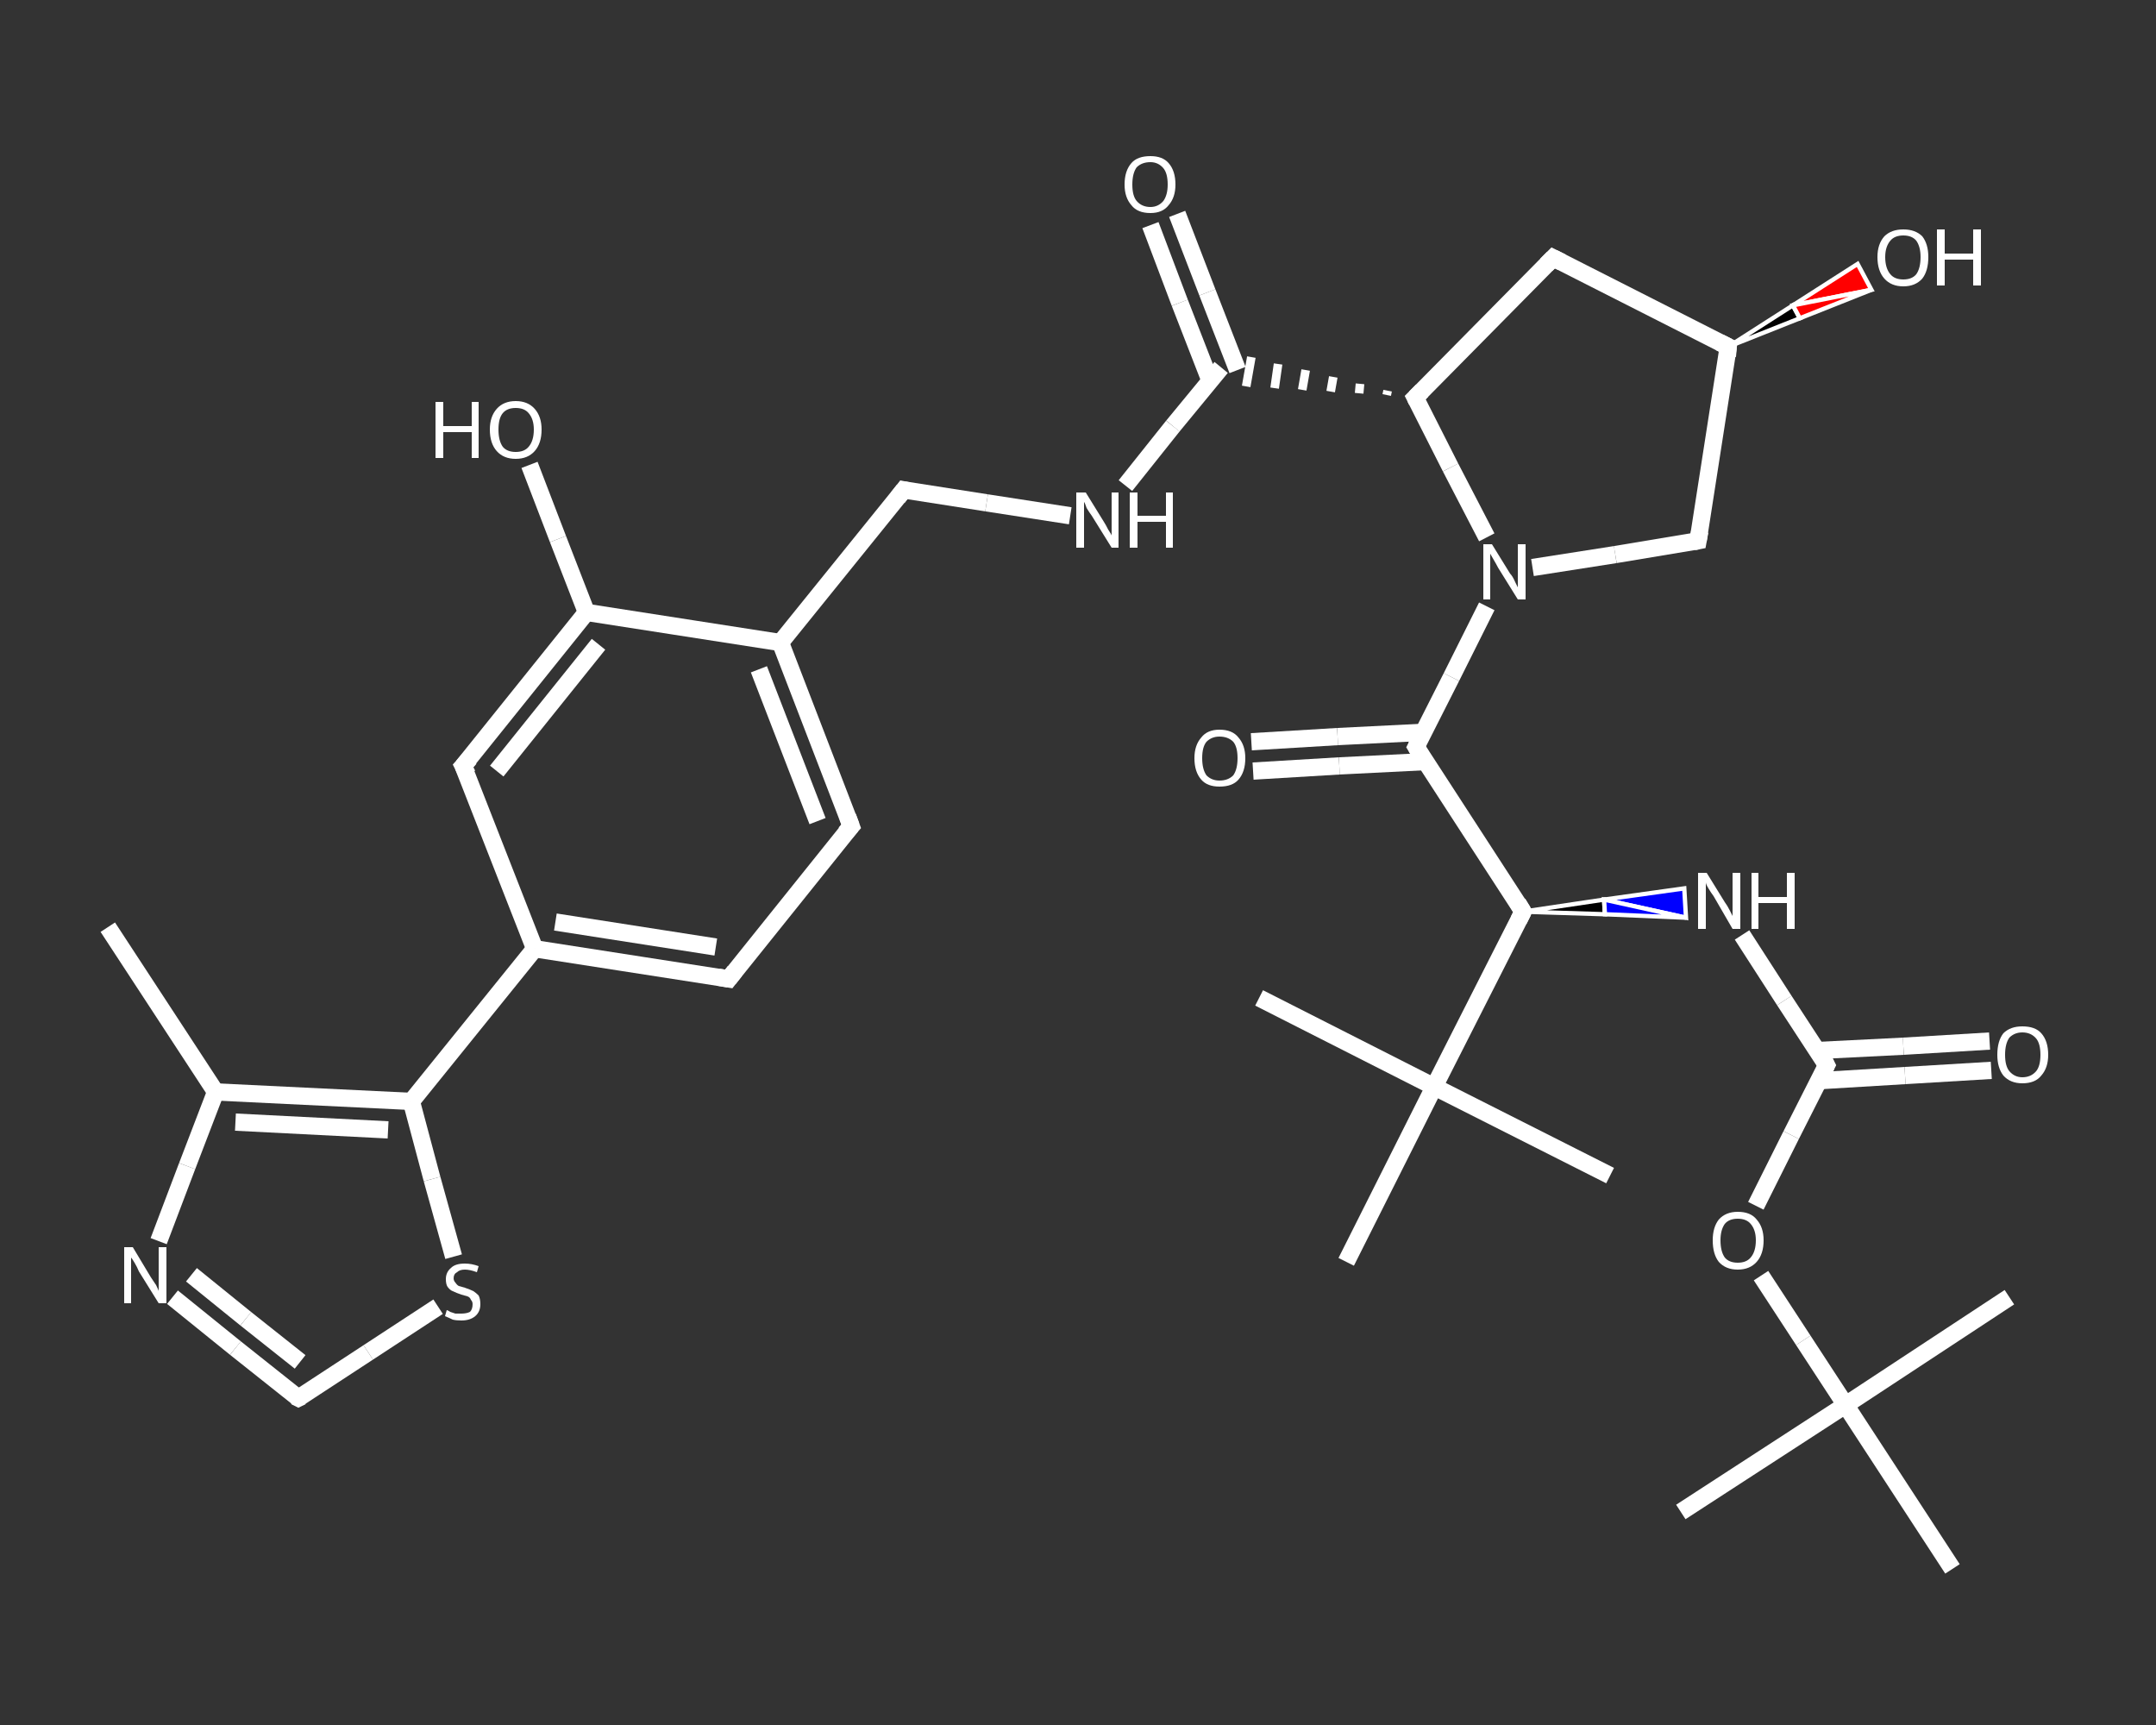 <?xml version='1.0' encoding='iso-8859-1'?>
<svg version='1.1' baseProfile='full'
              xmlns='http://www.w3.org/2000/svg'
                      xmlns:rdkit='http://www.rdkit.org/xml'
                      xmlns:xlink='http://www.w3.org/1999/xlink'
                  xml:space='preserve'
width='250px' height='200px' viewBox='0 0 250 200'>
<rect x="0" y="0" width="250" height="200" fill="#333333" stroke="none"/>
<!-- END OF HEADER -->
<rect style='opacity:1.0;fill:transparent;stroke:none' width='250.0' height='200.0' x='0.0' y='0.0'> </rect>
<path class='bond-0 atom-0 atom-1' d='M 12.5,107.5 L 25.0,126.6' style='fill:none;fill-rule:evenodd;stroke:#FFFFFF;stroke-width:2.0px;stroke-linecap:butt;stroke-linejoin:miter;stroke-opacity:1' />
<path class='bond-1 atom-1 atom-2' d='M 25.0,126.6 L 21.7,135.2' style='fill:none;fill-rule:evenodd;stroke:#FFFFFF;stroke-width:2.0px;stroke-linecap:butt;stroke-linejoin:miter;stroke-opacity:1' />
<path class='bond-1 atom-1 atom-2' d='M 21.7,135.2 L 18.4,143.9' style='fill:none;fill-rule:evenodd;stroke:#FFFFFF;stroke-width:2.0px;stroke-linecap:butt;stroke-linejoin:miter;stroke-opacity:1' />
<path class='bond-2 atom-2 atom-3' d='M 20.0,150.4 L 27.3,156.3' style='fill:none;fill-rule:evenodd;stroke:#FFFFFF;stroke-width:2.0px;stroke-linecap:butt;stroke-linejoin:miter;stroke-opacity:1' />
<path class='bond-2 atom-2 atom-3' d='M 27.3,156.3 L 34.6,162.1' style='fill:none;fill-rule:evenodd;stroke:#FFFFFF;stroke-width:2.0px;stroke-linecap:butt;stroke-linejoin:miter;stroke-opacity:1' />
<path class='bond-2 atom-2 atom-3' d='M 22.2,147.8 L 28.5,152.9' style='fill:none;fill-rule:evenodd;stroke:#FFFFFF;stroke-width:2.0px;stroke-linecap:butt;stroke-linejoin:miter;stroke-opacity:1' />
<path class='bond-2 atom-2 atom-3' d='M 28.5,152.9 L 34.8,157.9' style='fill:none;fill-rule:evenodd;stroke:#FFFFFF;stroke-width:2.0px;stroke-linecap:butt;stroke-linejoin:miter;stroke-opacity:1' />
<path class='bond-3 atom-3 atom-4' d='M 34.6,162.1 L 42.7,156.8' style='fill:none;fill-rule:evenodd;stroke:#FFFFFF;stroke-width:2.0px;stroke-linecap:butt;stroke-linejoin:miter;stroke-opacity:1' />
<path class='bond-3 atom-3 atom-4' d='M 42.7,156.8 L 50.8,151.5' style='fill:none;fill-rule:evenodd;stroke:#FFFFFF;stroke-width:2.0px;stroke-linecap:butt;stroke-linejoin:miter;stroke-opacity:1' />
<path class='bond-4 atom-4 atom-5' d='M 52.6,145.7 L 50.1,136.7' style='fill:none;fill-rule:evenodd;stroke:#FFFFFF;stroke-width:2.0px;stroke-linecap:butt;stroke-linejoin:miter;stroke-opacity:1' />
<path class='bond-4 atom-4 atom-5' d='M 50.1,136.7 L 47.7,127.7' style='fill:none;fill-rule:evenodd;stroke:#FFFFFF;stroke-width:2.0px;stroke-linecap:butt;stroke-linejoin:miter;stroke-opacity:1' />
<path class='bond-5 atom-5 atom-6' d='M 47.7,127.7 L 62.0,110.0' style='fill:none;fill-rule:evenodd;stroke:#FFFFFF;stroke-width:2.0px;stroke-linecap:butt;stroke-linejoin:miter;stroke-opacity:1' />
<path class='bond-6 atom-6 atom-7' d='M 62.0,110.0 L 84.5,113.5' style='fill:none;fill-rule:evenodd;stroke:#FFFFFF;stroke-width:2.0px;stroke-linecap:butt;stroke-linejoin:miter;stroke-opacity:1' />
<path class='bond-6 atom-6 atom-7' d='M 64.4,106.9 L 83.0,109.8' style='fill:none;fill-rule:evenodd;stroke:#FFFFFF;stroke-width:2.0px;stroke-linecap:butt;stroke-linejoin:miter;stroke-opacity:1' />
<path class='bond-7 atom-7 atom-8' d='M 84.5,113.5 L 98.7,95.8' style='fill:none;fill-rule:evenodd;stroke:#FFFFFF;stroke-width:2.0px;stroke-linecap:butt;stroke-linejoin:miter;stroke-opacity:1' />
<path class='bond-8 atom-8 atom-9' d='M 98.7,95.8 L 90.5,74.5' style='fill:none;fill-rule:evenodd;stroke:#FFFFFF;stroke-width:2.0px;stroke-linecap:butt;stroke-linejoin:miter;stroke-opacity:1' />
<path class='bond-8 atom-8 atom-9' d='M 94.8,95.2 L 88.0,77.6' style='fill:none;fill-rule:evenodd;stroke:#FFFFFF;stroke-width:2.0px;stroke-linecap:butt;stroke-linejoin:miter;stroke-opacity:1' />
<path class='bond-9 atom-9 atom-10' d='M 90.5,74.5 L 104.8,56.8' style='fill:none;fill-rule:evenodd;stroke:#FFFFFF;stroke-width:2.0px;stroke-linecap:butt;stroke-linejoin:miter;stroke-opacity:1' />
<path class='bond-10 atom-10 atom-11' d='M 104.8,56.8 L 114.4,58.3' style='fill:none;fill-rule:evenodd;stroke:#FFFFFF;stroke-width:2.0px;stroke-linecap:butt;stroke-linejoin:miter;stroke-opacity:1' />
<path class='bond-10 atom-10 atom-11' d='M 114.4,58.3 L 124.1,59.8' style='fill:none;fill-rule:evenodd;stroke:#FFFFFF;stroke-width:2.0px;stroke-linecap:butt;stroke-linejoin:miter;stroke-opacity:1' />
<path class='bond-11 atom-11 atom-12' d='M 130.5,56.3 L 136.0,49.4' style='fill:none;fill-rule:evenodd;stroke:#FFFFFF;stroke-width:2.0px;stroke-linecap:butt;stroke-linejoin:miter;stroke-opacity:1' />
<path class='bond-11 atom-11 atom-12' d='M 136.0,49.4 L 141.6,42.6' style='fill:none;fill-rule:evenodd;stroke:#FFFFFF;stroke-width:2.0px;stroke-linecap:butt;stroke-linejoin:miter;stroke-opacity:1' />
<path class='bond-12 atom-12 atom-13' d='M 143.5,42.9 L 140.0,33.9' style='fill:none;fill-rule:evenodd;stroke:#FFFFFF;stroke-width:2.0px;stroke-linecap:butt;stroke-linejoin:miter;stroke-opacity:1' />
<path class='bond-12 atom-12 atom-13' d='M 140.0,33.9 L 136.5,24.8' style='fill:none;fill-rule:evenodd;stroke:#FFFFFF;stroke-width:2.0px;stroke-linecap:butt;stroke-linejoin:miter;stroke-opacity:1' />
<path class='bond-12 atom-12 atom-13' d='M 140.3,44.1 L 136.8,35.1' style='fill:none;fill-rule:evenodd;stroke:#FFFFFF;stroke-width:2.0px;stroke-linecap:butt;stroke-linejoin:miter;stroke-opacity:1' />
<path class='bond-12 atom-12 atom-13' d='M 136.8,35.1 L 133.4,26.1' style='fill:none;fill-rule:evenodd;stroke:#FFFFFF;stroke-width:2.0px;stroke-linecap:butt;stroke-linejoin:miter;stroke-opacity:1' />
<path class='bond-13 atom-14 atom-12' d='M 160.9,45.3 L 160.8,45.8' style='fill:none;fill-rule:evenodd;stroke:#FFFFFF;stroke-width:1.0px;stroke-linecap:butt;stroke-linejoin:miter;stroke-opacity:1' />
<path class='bond-13 atom-14 atom-12' d='M 157.7,44.5 L 157.6,45.6' style='fill:none;fill-rule:evenodd;stroke:#FFFFFF;stroke-width:1.0px;stroke-linecap:butt;stroke-linejoin:miter;stroke-opacity:1' />
<path class='bond-13 atom-14 atom-12' d='M 154.6,43.7 L 154.3,45.4' style='fill:none;fill-rule:evenodd;stroke:#FFFFFF;stroke-width:1.0px;stroke-linecap:butt;stroke-linejoin:miter;stroke-opacity:1' />
<path class='bond-13 atom-14 atom-12' d='M 151.4,42.9 L 151.0,45.2' style='fill:none;fill-rule:evenodd;stroke:#FFFFFF;stroke-width:1.0px;stroke-linecap:butt;stroke-linejoin:miter;stroke-opacity:1' />
<path class='bond-13 atom-14 atom-12' d='M 148.2,42.2 L 147.8,45.0' style='fill:none;fill-rule:evenodd;stroke:#FFFFFF;stroke-width:1.0px;stroke-linecap:butt;stroke-linejoin:miter;stroke-opacity:1' />
<path class='bond-13 atom-14 atom-12' d='M 145.1,41.4 L 144.5,44.8' style='fill:none;fill-rule:evenodd;stroke:#FFFFFF;stroke-width:1.0px;stroke-linecap:butt;stroke-linejoin:miter;stroke-opacity:1' />
<path class='bond-14 atom-14 atom-15' d='M 164.1,46.1 L 180.1,29.9' style='fill:none;fill-rule:evenodd;stroke:#FFFFFF;stroke-width:2.0px;stroke-linecap:butt;stroke-linejoin:miter;stroke-opacity:1' />
<path class='bond-15 atom-15 atom-16' d='M 180.1,29.9 L 200.4,40.2' style='fill:none;fill-rule:evenodd;stroke:#FFFFFF;stroke-width:2.0px;stroke-linecap:butt;stroke-linejoin:miter;stroke-opacity:1' />
<path class='bond-16 atom-16 atom-17' d='M 200.4,40.2 L 207.9,35.4 L 208.7,36.9 Z' style='fill:#000000;fill-rule:evenodd;fill-opacity:1;stroke:#FFFFFF;stroke-width:0.5px;stroke-linecap:butt;stroke-linejoin:miter;stroke-opacity:1;' />
<path class='bond-16 atom-16 atom-17' d='M 207.9,35.4 L 217.0,33.6 L 215.4,30.6 Z' style='fill:#FF0000;fill-rule:evenodd;fill-opacity:1;stroke:#FFFFFF;stroke-width:0.5px;stroke-linecap:butt;stroke-linejoin:miter;stroke-opacity:1;' />
<path class='bond-16 atom-16 atom-17' d='M 207.9,35.4 L 208.7,36.9 L 217.0,33.6 Z' style='fill:#FF0000;fill-rule:evenodd;fill-opacity:1;stroke:#FFFFFF;stroke-width:0.5px;stroke-linecap:butt;stroke-linejoin:miter;stroke-opacity:1;' />
<path class='bond-17 atom-16 atom-18' d='M 200.4,40.2 L 196.9,62.7' style='fill:none;fill-rule:evenodd;stroke:#FFFFFF;stroke-width:2.0px;stroke-linecap:butt;stroke-linejoin:miter;stroke-opacity:1' />
<path class='bond-18 atom-18 atom-19' d='M 196.9,62.7 L 187.3,64.3' style='fill:none;fill-rule:evenodd;stroke:#FFFFFF;stroke-width:2.0px;stroke-linecap:butt;stroke-linejoin:miter;stroke-opacity:1' />
<path class='bond-18 atom-18 atom-19' d='M 187.3,64.3 L 177.7,65.8' style='fill:none;fill-rule:evenodd;stroke:#FFFFFF;stroke-width:2.0px;stroke-linecap:butt;stroke-linejoin:miter;stroke-opacity:1' />
<path class='bond-19 atom-19 atom-20' d='M 172.4,70.3 L 168.3,78.5' style='fill:none;fill-rule:evenodd;stroke:#FFFFFF;stroke-width:2.0px;stroke-linecap:butt;stroke-linejoin:miter;stroke-opacity:1' />
<path class='bond-19 atom-19 atom-20' d='M 168.3,78.5 L 164.2,86.6' style='fill:none;fill-rule:evenodd;stroke:#FFFFFF;stroke-width:2.0px;stroke-linecap:butt;stroke-linejoin:miter;stroke-opacity:1' />
<path class='bond-20 atom-20 atom-21' d='M 165.1,84.9 L 155.1,85.4' style='fill:none;fill-rule:evenodd;stroke:#FFFFFF;stroke-width:2.0px;stroke-linecap:butt;stroke-linejoin:miter;stroke-opacity:1' />
<path class='bond-20 atom-20 atom-21' d='M 155.1,85.4 L 145.1,86.0' style='fill:none;fill-rule:evenodd;stroke:#FFFFFF;stroke-width:2.0px;stroke-linecap:butt;stroke-linejoin:miter;stroke-opacity:1' />
<path class='bond-20 atom-20 atom-21' d='M 165.3,88.3 L 155.3,88.8' style='fill:none;fill-rule:evenodd;stroke:#FFFFFF;stroke-width:2.0px;stroke-linecap:butt;stroke-linejoin:miter;stroke-opacity:1' />
<path class='bond-20 atom-20 atom-21' d='M 155.3,88.8 L 145.3,89.4' style='fill:none;fill-rule:evenodd;stroke:#FFFFFF;stroke-width:2.0px;stroke-linecap:butt;stroke-linejoin:miter;stroke-opacity:1' />
<path class='bond-21 atom-20 atom-22' d='M 164.2,86.6 L 176.6,105.7' style='fill:none;fill-rule:evenodd;stroke:#FFFFFF;stroke-width:2.0px;stroke-linecap:butt;stroke-linejoin:miter;stroke-opacity:1' />
<path class='bond-22 atom-22 atom-23' d='M 176.6,105.7 L 186.0,104.3 L 186.1,106.0 Z' style='fill:#000000;fill-rule:evenodd;fill-opacity:1;stroke:#FFFFFF;stroke-width:0.5px;stroke-linecap:butt;stroke-linejoin:miter;stroke-opacity:1;' />
<path class='bond-22 atom-22 atom-23' d='M 186.0,104.3 L 195.5,106.4 L 195.3,103.0 Z' style='fill:#0000FF;fill-rule:evenodd;fill-opacity:1;stroke:#FFFFFF;stroke-width:0.5px;stroke-linecap:butt;stroke-linejoin:miter;stroke-opacity:1;' />
<path class='bond-22 atom-22 atom-23' d='M 186.0,104.3 L 186.1,106.0 L 195.5,106.4 Z' style='fill:#0000FF;fill-rule:evenodd;fill-opacity:1;stroke:#FFFFFF;stroke-width:0.5px;stroke-linecap:butt;stroke-linejoin:miter;stroke-opacity:1;' />
<path class='bond-23 atom-23 atom-24' d='M 202.0,108.4 L 206.9,116.0' style='fill:none;fill-rule:evenodd;stroke:#FFFFFF;stroke-width:2.0px;stroke-linecap:butt;stroke-linejoin:miter;stroke-opacity:1' />
<path class='bond-23 atom-23 atom-24' d='M 206.9,116.0 L 211.8,123.5' style='fill:none;fill-rule:evenodd;stroke:#FFFFFF;stroke-width:2.0px;stroke-linecap:butt;stroke-linejoin:miter;stroke-opacity:1' />
<path class='bond-24 atom-24 atom-25' d='M 210.9,125.3 L 220.9,124.7' style='fill:none;fill-rule:evenodd;stroke:#FFFFFF;stroke-width:2.0px;stroke-linecap:butt;stroke-linejoin:miter;stroke-opacity:1' />
<path class='bond-24 atom-24 atom-25' d='M 220.9,124.7 L 230.9,124.1' style='fill:none;fill-rule:evenodd;stroke:#FFFFFF;stroke-width:2.0px;stroke-linecap:butt;stroke-linejoin:miter;stroke-opacity:1' />
<path class='bond-24 atom-24 atom-25' d='M 210.7,121.8 L 220.7,121.3' style='fill:none;fill-rule:evenodd;stroke:#FFFFFF;stroke-width:2.0px;stroke-linecap:butt;stroke-linejoin:miter;stroke-opacity:1' />
<path class='bond-24 atom-24 atom-25' d='M 220.7,121.3 L 230.7,120.7' style='fill:none;fill-rule:evenodd;stroke:#FFFFFF;stroke-width:2.0px;stroke-linecap:butt;stroke-linejoin:miter;stroke-opacity:1' />
<path class='bond-25 atom-24 atom-26' d='M 211.8,123.5 L 207.7,131.6' style='fill:none;fill-rule:evenodd;stroke:#FFFFFF;stroke-width:2.0px;stroke-linecap:butt;stroke-linejoin:miter;stroke-opacity:1' />
<path class='bond-25 atom-24 atom-26' d='M 207.7,131.6 L 203.6,139.8' style='fill:none;fill-rule:evenodd;stroke:#FFFFFF;stroke-width:2.0px;stroke-linecap:butt;stroke-linejoin:miter;stroke-opacity:1' />
<path class='bond-26 atom-26 atom-27' d='M 204.2,147.9 L 209.1,155.4' style='fill:none;fill-rule:evenodd;stroke:#FFFFFF;stroke-width:2.0px;stroke-linecap:butt;stroke-linejoin:miter;stroke-opacity:1' />
<path class='bond-26 atom-26 atom-27' d='M 209.1,155.4 L 214.0,162.9' style='fill:none;fill-rule:evenodd;stroke:#FFFFFF;stroke-width:2.0px;stroke-linecap:butt;stroke-linejoin:miter;stroke-opacity:1' />
<path class='bond-27 atom-27 atom-28' d='M 214.0,162.9 L 194.9,175.3' style='fill:none;fill-rule:evenodd;stroke:#FFFFFF;stroke-width:2.0px;stroke-linecap:butt;stroke-linejoin:miter;stroke-opacity:1' />
<path class='bond-28 atom-27 atom-29' d='M 214.0,162.9 L 233.0,150.4' style='fill:none;fill-rule:evenodd;stroke:#FFFFFF;stroke-width:2.0px;stroke-linecap:butt;stroke-linejoin:miter;stroke-opacity:1' />
<path class='bond-29 atom-27 atom-30' d='M 214.0,162.9 L 226.4,181.9' style='fill:none;fill-rule:evenodd;stroke:#FFFFFF;stroke-width:2.0px;stroke-linecap:butt;stroke-linejoin:miter;stroke-opacity:1' />
<path class='bond-30 atom-22 atom-31' d='M 176.6,105.7 L 166.3,126.0' style='fill:none;fill-rule:evenodd;stroke:#FFFFFF;stroke-width:2.0px;stroke-linecap:butt;stroke-linejoin:miter;stroke-opacity:1' />
<path class='bond-31 atom-31 atom-32' d='M 166.3,126.0 L 186.7,136.3' style='fill:none;fill-rule:evenodd;stroke:#FFFFFF;stroke-width:2.0px;stroke-linecap:butt;stroke-linejoin:miter;stroke-opacity:1' />
<path class='bond-32 atom-31 atom-33' d='M 166.3,126.0 L 146.0,115.7' style='fill:none;fill-rule:evenodd;stroke:#FFFFFF;stroke-width:2.0px;stroke-linecap:butt;stroke-linejoin:miter;stroke-opacity:1' />
<path class='bond-33 atom-31 atom-34' d='M 166.3,126.0 L 156.1,146.3' style='fill:none;fill-rule:evenodd;stroke:#FFFFFF;stroke-width:2.0px;stroke-linecap:butt;stroke-linejoin:miter;stroke-opacity:1' />
<path class='bond-34 atom-9 atom-35' d='M 90.5,74.5 L 68.0,71.0' style='fill:none;fill-rule:evenodd;stroke:#FFFFFF;stroke-width:2.0px;stroke-linecap:butt;stroke-linejoin:miter;stroke-opacity:1' />
<path class='bond-35 atom-35 atom-36' d='M 68.0,71.0 L 64.7,62.5' style='fill:none;fill-rule:evenodd;stroke:#FFFFFF;stroke-width:2.0px;stroke-linecap:butt;stroke-linejoin:miter;stroke-opacity:1' />
<path class='bond-35 atom-35 atom-36' d='M 64.7,62.5 L 61.4,53.9' style='fill:none;fill-rule:evenodd;stroke:#FFFFFF;stroke-width:2.0px;stroke-linecap:butt;stroke-linejoin:miter;stroke-opacity:1' />
<path class='bond-36 atom-35 atom-37' d='M 68.0,71.0 L 53.7,88.8' style='fill:none;fill-rule:evenodd;stroke:#FFFFFF;stroke-width:2.0px;stroke-linecap:butt;stroke-linejoin:miter;stroke-opacity:1' />
<path class='bond-36 atom-35 atom-37' d='M 69.4,74.7 L 57.6,89.4' style='fill:none;fill-rule:evenodd;stroke:#FFFFFF;stroke-width:2.0px;stroke-linecap:butt;stroke-linejoin:miter;stroke-opacity:1' />
<path class='bond-37 atom-5 atom-1' d='M 47.7,127.7 L 25.0,126.6' style='fill:none;fill-rule:evenodd;stroke:#FFFFFF;stroke-width:2.0px;stroke-linecap:butt;stroke-linejoin:miter;stroke-opacity:1' />
<path class='bond-37 atom-5 atom-1' d='M 45.0,131.0 L 27.3,130.1' style='fill:none;fill-rule:evenodd;stroke:#FFFFFF;stroke-width:2.0px;stroke-linecap:butt;stroke-linejoin:miter;stroke-opacity:1' />
<path class='bond-38 atom-37 atom-6' d='M 53.7,88.8 L 62.0,110.0' style='fill:none;fill-rule:evenodd;stroke:#FFFFFF;stroke-width:2.0px;stroke-linecap:butt;stroke-linejoin:miter;stroke-opacity:1' />
<path class='bond-39 atom-19 atom-14' d='M 172.4,62.3 L 168.2,54.2' style='fill:none;fill-rule:evenodd;stroke:#FFFFFF;stroke-width:2.0px;stroke-linecap:butt;stroke-linejoin:miter;stroke-opacity:1' />
<path class='bond-39 atom-19 atom-14' d='M 168.2,54.2 L 164.1,46.1' style='fill:none;fill-rule:evenodd;stroke:#FFFFFF;stroke-width:2.0px;stroke-linecap:butt;stroke-linejoin:miter;stroke-opacity:1' />
<path d='M 34.2,161.9 L 34.6,162.1 L 35.0,161.9' style='fill:none;stroke:#FFFFFF;stroke-width:2.0px;stroke-linecap:butt;stroke-linejoin:miter;stroke-opacity:1;' />
<path d='M 83.3,113.3 L 84.5,113.5 L 85.2,112.6' style='fill:none;stroke:#FFFFFF;stroke-width:2.0px;stroke-linecap:butt;stroke-linejoin:miter;stroke-opacity:1;' />
<path d='M 98.0,96.6 L 98.7,95.8 L 98.3,94.7' style='fill:none;stroke:#FFFFFF;stroke-width:2.0px;stroke-linecap:butt;stroke-linejoin:miter;stroke-opacity:1;' />
<path d='M 104.1,57.7 L 104.8,56.8 L 105.3,56.9' style='fill:none;stroke:#FFFFFF;stroke-width:2.0px;stroke-linecap:butt;stroke-linejoin:miter;stroke-opacity:1;' />
<path d='M 164.9,45.3 L 164.1,46.1 L 164.3,46.5' style='fill:none;stroke:#FFFFFF;stroke-width:2.0px;stroke-linecap:butt;stroke-linejoin:miter;stroke-opacity:1;' />
<path d='M 179.3,30.7 L 180.1,29.9 L 181.1,30.4' style='fill:none;stroke:#FFFFFF;stroke-width:2.0px;stroke-linecap:butt;stroke-linejoin:miter;stroke-opacity:1;' />
<path d='M 199.4,39.7 L 200.4,40.2 L 200.3,41.3' style='fill:none;stroke:#FFFFFF;stroke-width:2.0px;stroke-linecap:butt;stroke-linejoin:miter;stroke-opacity:1;' />
<path d='M 197.1,61.6 L 196.9,62.7 L 196.4,62.8' style='fill:none;stroke:#FFFFFF;stroke-width:2.0px;stroke-linecap:butt;stroke-linejoin:miter;stroke-opacity:1;' />
<path d='M 164.4,86.2 L 164.2,86.6 L 164.8,87.6' style='fill:none;stroke:#FFFFFF;stroke-width:2.0px;stroke-linecap:butt;stroke-linejoin:miter;stroke-opacity:1;' />
<path d='M 176.0,104.7 L 176.6,105.7 L 176.1,106.7' style='fill:none;stroke:#FFFFFF;stroke-width:2.0px;stroke-linecap:butt;stroke-linejoin:miter;stroke-opacity:1;' />
<path d='M 211.6,123.1 L 211.8,123.5 L 211.6,123.9' style='fill:none;stroke:#FFFFFF;stroke-width:2.0px;stroke-linecap:butt;stroke-linejoin:miter;stroke-opacity:1;' />
<path d='M 54.5,87.9 L 53.7,88.8 L 54.2,89.8' style='fill:none;stroke:#FFFFFF;stroke-width:2.0px;stroke-linecap:butt;stroke-linejoin:miter;stroke-opacity:1;' />
<path class='atom-2' d='M 15.4 144.6
L 17.5 148.1
Q 17.7 148.4, 18.1 149.0
Q 18.4 149.6, 18.4 149.7
L 18.4 144.6
L 19.3 144.6
L 19.3 151.1
L 18.4 151.1
L 16.1 147.4
Q 15.9 146.9, 15.6 146.4
Q 15.3 145.9, 15.2 145.8
L 15.2 151.1
L 14.4 151.1
L 14.4 144.6
L 15.4 144.6
' fill='#FFFFFF'/>
<path class='atom-4' d='M 51.8 151.9
Q 51.9 151.9, 52.2 152.1
Q 52.5 152.2, 52.8 152.3
Q 53.2 152.3, 53.5 152.3
Q 54.1 152.3, 54.5 152.1
Q 54.8 151.8, 54.8 151.2
Q 54.8 150.9, 54.6 150.7
Q 54.5 150.4, 54.2 150.3
Q 53.9 150.2, 53.5 150.1
Q 52.9 149.9, 52.5 149.7
Q 52.2 149.6, 51.9 149.2
Q 51.7 148.9, 51.7 148.3
Q 51.7 147.5, 52.3 147.0
Q 52.8 146.5, 53.9 146.5
Q 54.7 146.5, 55.5 146.8
L 55.3 147.5
Q 54.5 147.2, 53.9 147.2
Q 53.3 147.2, 53.0 147.5
Q 52.6 147.7, 52.6 148.2
Q 52.6 148.5, 52.8 148.7
Q 53.0 149.0, 53.2 149.1
Q 53.5 149.2, 53.9 149.3
Q 54.5 149.5, 54.9 149.7
Q 55.2 149.9, 55.5 150.2
Q 55.7 150.6, 55.7 151.2
Q 55.7 152.1, 55.1 152.6
Q 54.5 153.1, 53.5 153.1
Q 52.9 153.1, 52.5 153.0
Q 52.1 152.8, 51.6 152.6
L 51.8 151.9
' fill='#FFFFFF'/>
<path class='atom-11' d='M 125.9 57.1
L 128.0 60.5
Q 128.2 60.8, 128.5 61.4
Q 128.9 62.0, 128.9 62.1
L 128.9 57.1
L 129.7 57.1
L 129.7 63.5
L 128.9 63.5
L 126.6 59.8
Q 126.3 59.4, 126.0 58.9
Q 125.8 58.3, 125.7 58.2
L 125.7 63.5
L 124.8 63.5
L 124.8 57.1
L 125.9 57.1
' fill='#FFFFFF'/>
<path class='atom-11' d='M 131.0 57.1
L 131.9 57.1
L 131.9 59.8
L 135.2 59.8
L 135.2 57.1
L 136.0 57.1
L 136.0 63.5
L 135.2 63.5
L 135.2 60.5
L 131.9 60.5
L 131.9 63.5
L 131.0 63.5
L 131.0 57.1
' fill='#FFFFFF'/>
<path class='atom-13' d='M 130.4 21.4
Q 130.4 19.8, 131.2 18.9
Q 131.9 18.1, 133.4 18.1
Q 134.8 18.1, 135.5 18.9
Q 136.3 19.8, 136.3 21.4
Q 136.3 22.9, 135.5 23.8
Q 134.8 24.7, 133.4 24.7
Q 131.9 24.7, 131.2 23.8
Q 130.4 22.9, 130.4 21.4
M 133.4 24.0
Q 134.3 24.0, 134.9 23.3
Q 135.4 22.6, 135.4 21.4
Q 135.4 20.1, 134.9 19.5
Q 134.3 18.8, 133.4 18.8
Q 132.4 18.8, 131.8 19.4
Q 131.3 20.1, 131.3 21.4
Q 131.3 22.7, 131.8 23.3
Q 132.4 24.0, 133.4 24.0
' fill='#FFFFFF'/>
<path class='atom-17' d='M 217.7 29.8
Q 217.7 28.3, 218.5 27.4
Q 219.3 26.6, 220.7 26.6
Q 222.1 26.6, 222.9 27.4
Q 223.6 28.3, 223.6 29.8
Q 223.6 31.4, 222.9 32.3
Q 222.1 33.2, 220.7 33.2
Q 219.3 33.2, 218.5 32.3
Q 217.7 31.4, 217.7 29.8
M 220.7 32.4
Q 221.7 32.4, 222.2 31.8
Q 222.7 31.1, 222.7 29.8
Q 222.7 28.6, 222.2 27.9
Q 221.7 27.3, 220.7 27.3
Q 219.7 27.3, 219.2 27.9
Q 218.6 28.6, 218.6 29.8
Q 218.6 31.1, 219.2 31.8
Q 219.7 32.4, 220.7 32.4
' fill='#FFFFFF'/>
<path class='atom-17' d='M 224.6 26.6
L 225.5 26.6
L 225.5 29.4
L 228.8 29.4
L 228.8 26.6
L 229.7 26.6
L 229.7 33.1
L 228.8 33.1
L 228.8 30.1
L 225.5 30.1
L 225.5 33.1
L 224.6 33.1
L 224.6 26.6
' fill='#FFFFFF'/>
<path class='atom-19' d='M 173.0 63.1
L 175.1 66.5
Q 175.4 66.8, 175.7 67.5
Q 176.0 68.1, 176.0 68.1
L 176.0 63.1
L 176.9 63.1
L 176.9 69.5
L 176.0 69.5
L 173.7 65.8
Q 173.5 65.4, 173.2 64.9
Q 172.9 64.4, 172.8 64.2
L 172.8 69.5
L 172.0 69.5
L 172.0 63.1
L 173.0 63.1
' fill='#FFFFFF'/>
<path class='atom-21' d='M 138.5 87.9
Q 138.5 86.4, 139.3 85.5
Q 140.0 84.6, 141.4 84.6
Q 142.9 84.6, 143.6 85.5
Q 144.4 86.4, 144.4 87.9
Q 144.4 89.5, 143.6 90.4
Q 142.9 91.2, 141.4 91.2
Q 140.0 91.2, 139.3 90.4
Q 138.5 89.5, 138.5 87.9
M 141.4 90.5
Q 142.4 90.5, 143.0 89.9
Q 143.5 89.2, 143.5 87.9
Q 143.5 86.6, 143.0 86.0
Q 142.4 85.4, 141.4 85.4
Q 140.5 85.4, 139.9 86.0
Q 139.4 86.6, 139.4 87.9
Q 139.4 89.2, 139.9 89.9
Q 140.5 90.5, 141.4 90.5
' fill='#FFFFFF'/>
<path class='atom-23' d='M 197.9 101.2
L 200.0 104.6
Q 200.3 105.0, 200.6 105.6
Q 200.9 106.2, 200.9 106.2
L 200.9 101.2
L 201.8 101.2
L 201.8 107.7
L 200.9 107.7
L 198.7 103.9
Q 198.4 103.5, 198.1 103.0
Q 197.8 102.5, 197.8 102.3
L 197.8 107.7
L 196.9 107.7
L 196.9 101.2
L 197.9 101.2
' fill='#FFFFFF'/>
<path class='atom-23' d='M 203.1 101.2
L 203.9 101.2
L 203.9 104.0
L 207.2 104.0
L 207.2 101.2
L 208.1 101.2
L 208.1 107.7
L 207.2 107.7
L 207.2 104.7
L 203.9 104.7
L 203.9 107.7
L 203.1 107.7
L 203.1 101.2
' fill='#FFFFFF'/>
<path class='atom-25' d='M 231.6 122.3
Q 231.6 120.7, 232.3 119.8
Q 233.1 119.0, 234.5 119.0
Q 236.0 119.0, 236.7 119.8
Q 237.5 120.7, 237.5 122.3
Q 237.5 123.8, 236.7 124.7
Q 236.0 125.6, 234.5 125.6
Q 233.1 125.6, 232.3 124.7
Q 231.6 123.8, 231.6 122.3
M 234.5 124.9
Q 235.5 124.9, 236.1 124.2
Q 236.6 123.6, 236.6 122.3
Q 236.6 121.0, 236.1 120.4
Q 235.5 119.7, 234.5 119.7
Q 233.6 119.7, 233.0 120.3
Q 232.5 121.0, 232.5 122.3
Q 232.5 123.6, 233.0 124.2
Q 233.6 124.9, 234.5 124.9
' fill='#FFFFFF'/>
<path class='atom-26' d='M 198.6 143.8
Q 198.6 142.3, 199.3 141.4
Q 200.1 140.5, 201.5 140.5
Q 203.0 140.5, 203.7 141.4
Q 204.5 142.3, 204.5 143.8
Q 204.5 145.4, 203.7 146.3
Q 202.9 147.2, 201.5 147.2
Q 200.1 147.2, 199.3 146.3
Q 198.6 145.4, 198.6 143.8
M 201.5 146.4
Q 202.5 146.4, 203.0 145.8
Q 203.6 145.1, 203.6 143.8
Q 203.6 142.6, 203.0 141.9
Q 202.5 141.3, 201.5 141.3
Q 200.5 141.3, 200.0 141.9
Q 199.5 142.6, 199.5 143.8
Q 199.5 145.1, 200.0 145.8
Q 200.5 146.4, 201.5 146.4
' fill='#FFFFFF'/>
<path class='atom-36' d='M 50.5 46.6
L 51.4 46.6
L 51.4 49.4
L 54.7 49.4
L 54.7 46.6
L 55.5 46.6
L 55.5 53.1
L 54.7 53.1
L 54.7 50.1
L 51.4 50.1
L 51.4 53.1
L 50.5 53.1
L 50.5 46.6
' fill='#FFFFFF'/>
<path class='atom-36' d='M 56.8 49.8
Q 56.8 48.3, 57.6 47.4
Q 58.4 46.5, 59.8 46.5
Q 61.2 46.5, 62.0 47.4
Q 62.8 48.3, 62.8 49.8
Q 62.8 51.4, 62.0 52.3
Q 61.2 53.2, 59.8 53.2
Q 58.4 53.2, 57.6 52.3
Q 56.8 51.4, 56.8 49.8
M 59.8 52.4
Q 60.8 52.4, 61.3 51.8
Q 61.9 51.1, 61.9 49.8
Q 61.9 48.6, 61.3 47.9
Q 60.8 47.3, 59.8 47.3
Q 58.8 47.3, 58.3 47.9
Q 57.8 48.5, 57.8 49.8
Q 57.8 51.1, 58.3 51.8
Q 58.8 52.4, 59.8 52.4
' fill='#FFFFFF'/>
</svg>
